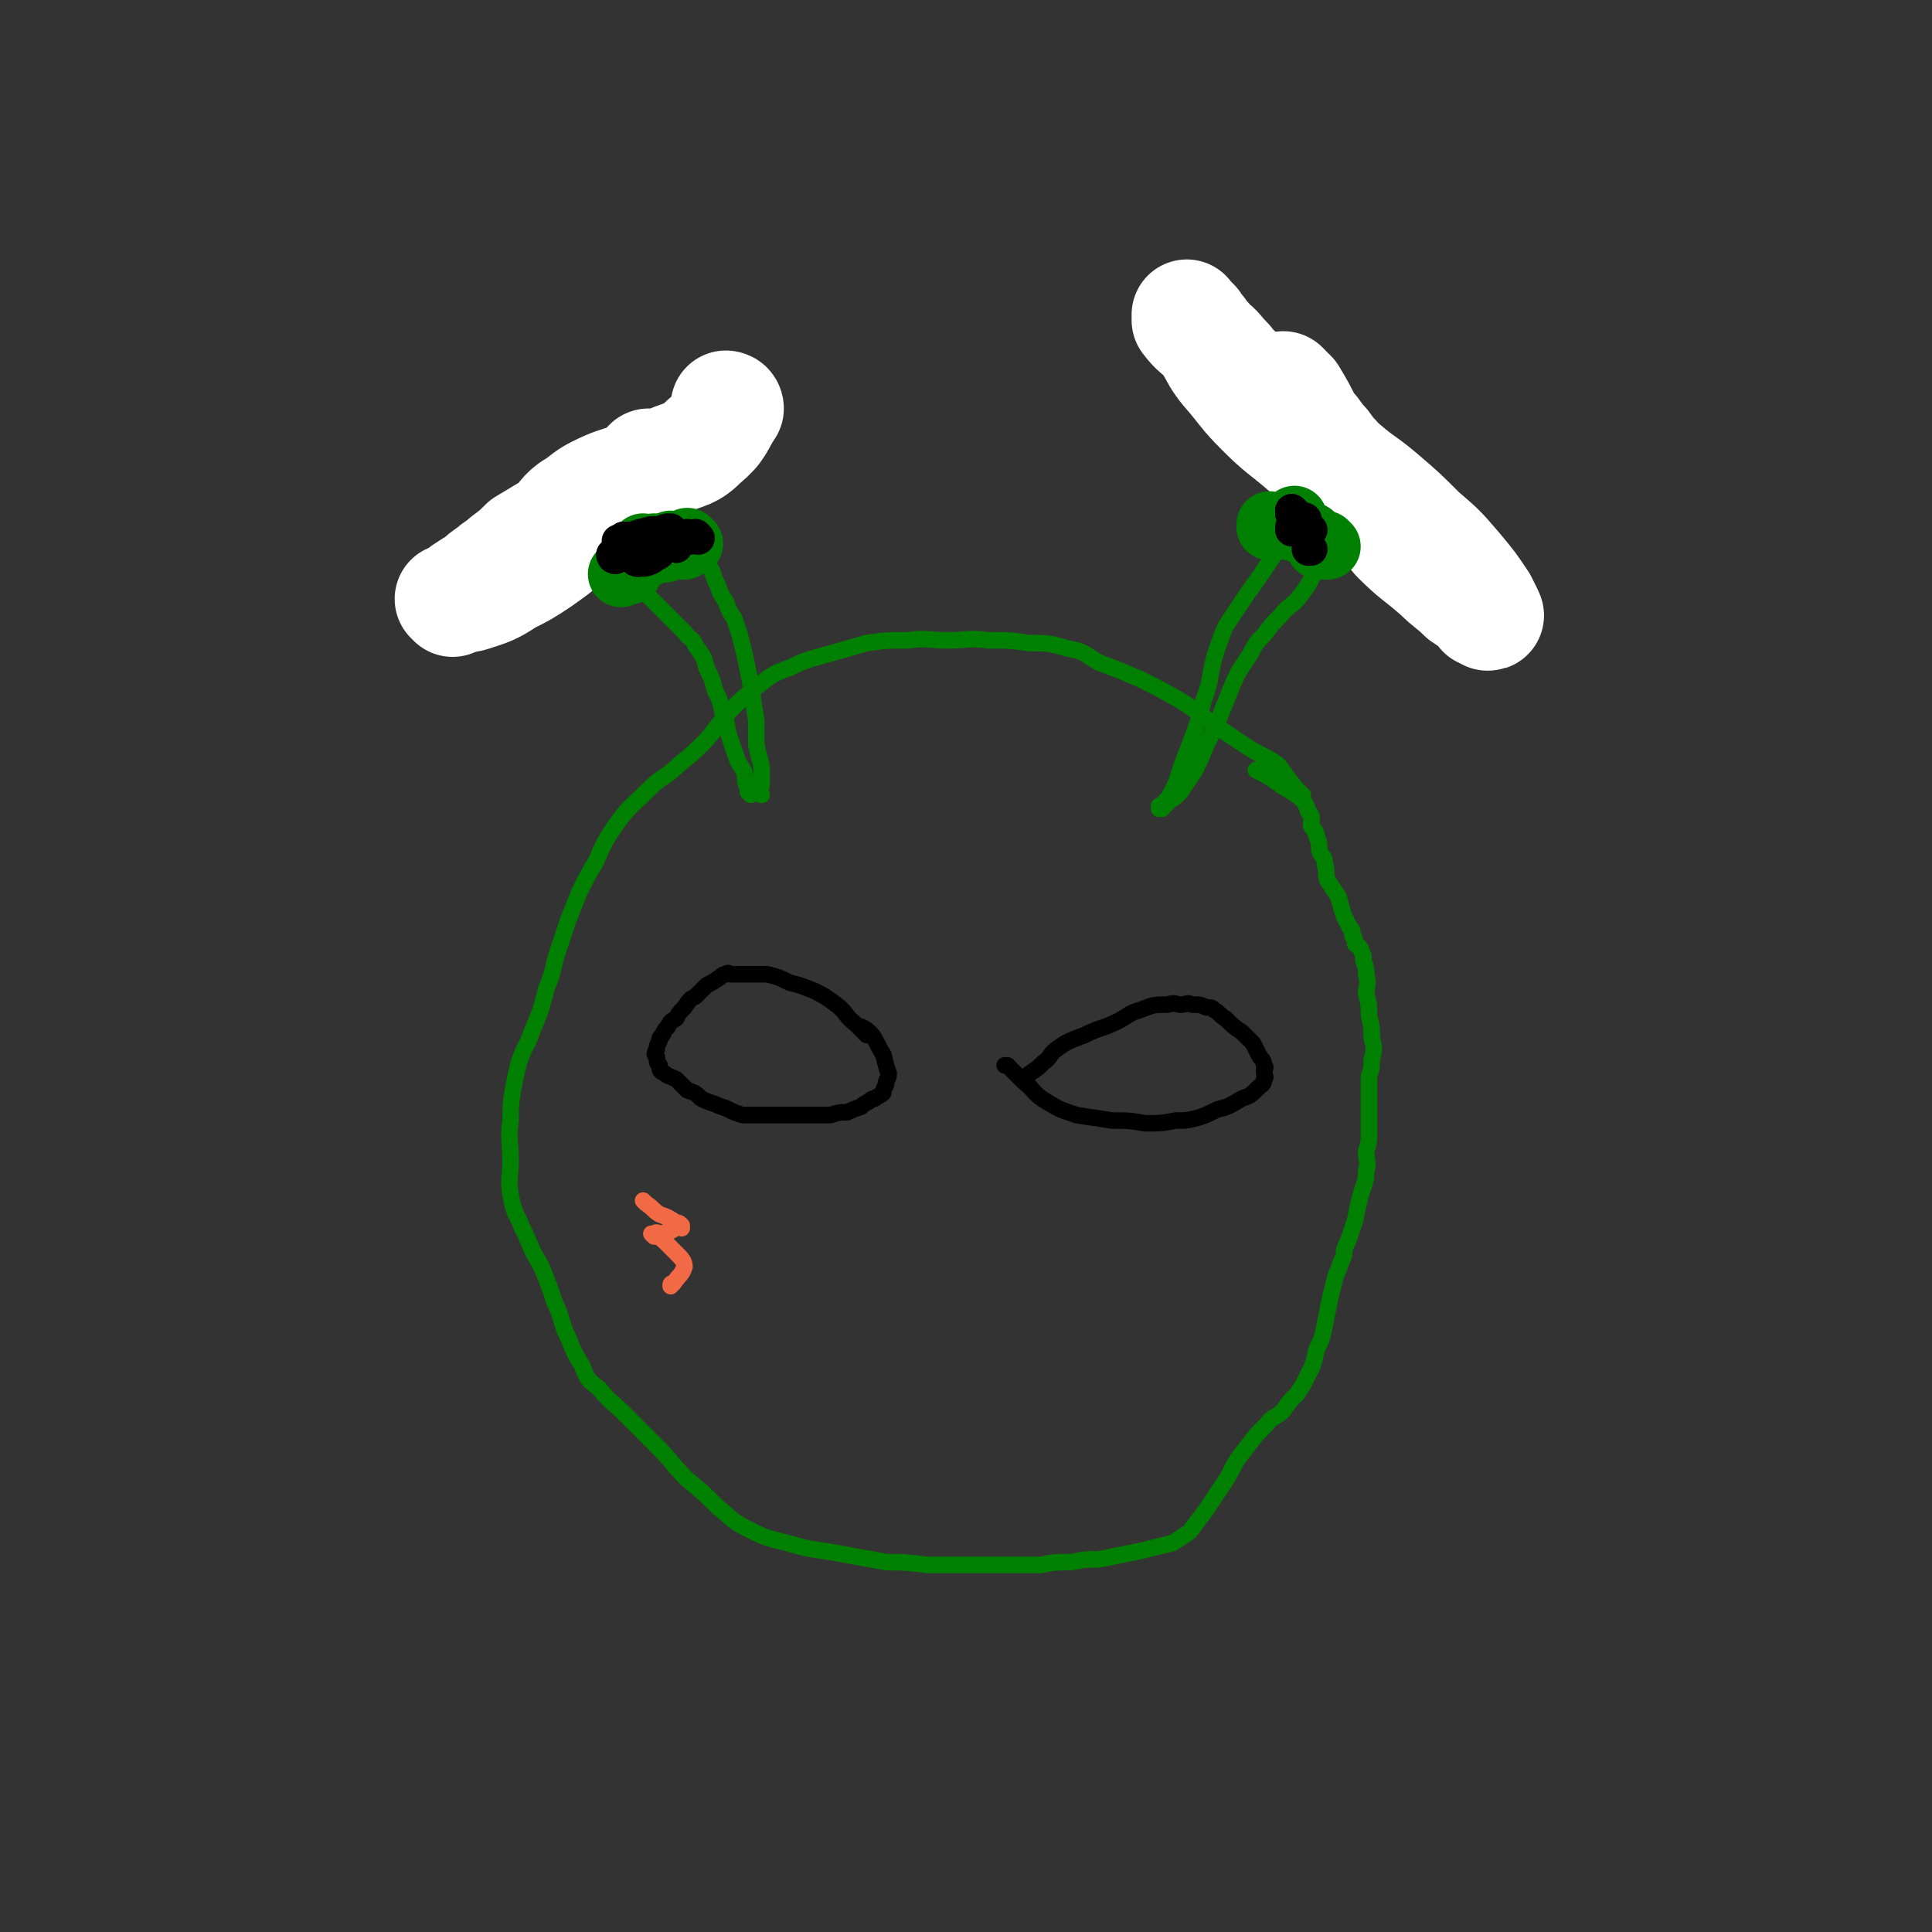 <svg viewBox='0 0 700 700' version='1.1' xmlns='http://www.w3.org/2000/svg' xmlns:xlink='http://www.w3.org/1999/xlink'><rect x="0" y="0" width="700" height="700" fill="#333333" stroke="none"/><g fill='none' stroke='#008000' stroke-width='6' stroke-linecap='round' stroke-linejoin='round'><path d='M472,288c0,0 -1,-1 -1,-1 0,0 0,0 0,1 0,0 0,0 0,0 1,0 0,-1 0,-1 0,0 0,0 0,1 0,0 0,0 0,0 -1,-2 -1,-2 -2,-3 -3,-4 -3,-4 -6,-8 -6,-4 -6,-3 -12,-7 -6,-4 -6,-4 -12,-8 -5,-4 -5,-4 -11,-8 -7,-4 -7,-4 -15,-8 -7,-3 -7,-3 -15,-6 -5,-3 -5,-4 -11,-5 -7,-2 -7,-2 -14,-2 -7,-1 -7,-1 -15,-1 -7,-1 -7,0 -15,0 -7,0 -7,-1 -14,0 -8,0 -8,0 -15,1 -7,2 -7,2 -14,4 -7,2 -8,2 -14,5 -6,2 -7,3 -12,7 -5,4 -5,4 -10,9 -4,5 -4,5 -8,10 -5,5 -5,5 -10,9 -5,5 -6,4 -11,9 -6,6 -7,6 -12,13 -4,6 -4,6 -7,13 -3,5 -3,5 -6,11 -2,5 -2,5 -4,10 -2,6 -2,6 -4,12 -2,6 -1,6 -4,13 -2,8 -2,8 -5,15 -2,6 -3,6 -5,12 -1,4 -1,4 -2,9 -1,6 -1,6 -1,12 -1,7 0,7 0,15 0,6 -1,6 0,12 1,5 1,5 3,9 2,5 2,4 4,9 2,5 3,5 5,10 2,5 2,5 4,11 3,6 2,7 5,13 2,5 2,5 5,10 2,5 2,5 6,8 4,5 5,5 9,9 6,6 6,6 12,12 6,6 5,6 11,12 6,5 6,5 11,10 5,4 5,5 11,8 6,3 6,3 14,5 7,2 7,2 14,3 6,1 6,1 11,2 6,1 6,1 11,2 7,0 7,0 15,1 7,0 7,0 13,0 6,0 6,0 12,0 4,0 4,0 8,0 4,0 4,0 8,0 5,-1 5,-1 11,-1 5,-1 5,-1 10,-1 5,-1 5,-1 10,-2 5,-1 5,-1 9,-2 4,-1 4,-1 8,-2 3,-2 3,-2 6,-4 3,-4 3,-4 6,-8 4,-6 4,-6 8,-12 3,-6 3,-6 7,-11 3,-4 3,-4 7,-8 2,-3 3,-2 6,-5 2,-3 2,-3 5,-6 2,-3 2,-3 4,-7 2,-4 2,-4 3,-9 2,-4 2,-4 3,-9 1,-5 1,-5 2,-10 1,-4 1,-4 2,-8 1,-2 1,-2 2,-5 1,-2 1,-2 1,-4 1,-3 1,-2 2,-5 1,-3 1,-3 2,-6 1,-5 1,-5 2,-9 1,-4 2,-4 2,-9 1,-3 0,-3 0,-7 1,-3 1,-3 1,-7 0,-2 0,-2 0,-4 0,-2 0,-2 0,-3 0,-2 0,-2 0,-4 0,-2 0,-2 0,-4 0,-3 0,-3 0,-5 1,-3 1,-3 1,-6 1,-4 1,-4 0,-8 0,-4 0,-4 -1,-8 0,-4 0,-4 -1,-8 0,-3 1,-3 0,-7 0,-2 0,-2 -1,-5 0,-2 0,-2 -1,-4 0,-1 -1,-1 -2,-2 0,-1 0,-2 -1,-3 0,-2 0,-2 -1,-3 -1,-2 -1,-2 -2,-4 -1,-3 -1,-3 -2,-7 -2,-3 -2,-3 -4,-6 -1,-3 0,-3 -1,-6 0,-3 -1,-2 -2,-5 0,-2 0,-3 -1,-5 0,-2 -1,-2 -2,-4 0,-2 1,-3 -1,-5 -1,-3 -1,-3 -3,-5 -4,-3 -5,-3 -9,-6 -3,-2 -3,-2 -7,-4 0,0 0,0 0,0 '/><path d='M272,288c0,0 -1,-1 -1,-1 0,0 0,0 1,1 0,0 0,0 0,0 0,0 -1,-1 -1,-1 0,0 0,0 1,1 0,0 0,0 0,0 0,0 -1,-1 -1,-1 0,0 0,0 1,1 0,0 0,0 0,0 -1,-2 -1,-2 -2,-5 0,-3 0,-3 -2,-6 -1,-2 -1,-2 -2,-5 -1,-3 -1,-3 -2,-6 -1,-3 0,-3 -2,-7 -1,-5 -1,-5 -3,-9 -1,-4 -1,-4 -3,-8 -1,-4 -1,-4 -4,-8 -1,-3 -2,-2 -4,-5 -3,-3 -3,-3 -6,-6 -3,-3 -3,-3 -6,-6 -3,-3 -4,-3 -7,-7 -3,-3 -3,-3 -5,-7 -1,-3 0,-3 -2,-6 -1,-3 -1,-3 -3,-6 -1,-2 -1,-2 -1,-4 -2,-2 -1,-2 -3,-5 -1,-3 -1,-2 -3,-5 0,0 0,0 0,0 '/><path d='M276,288c0,0 -1,-1 -1,-1 0,0 0,0 1,1 0,0 0,0 0,0 0,0 -1,-1 -1,-1 0,0 0,0 1,1 0,0 0,0 0,0 0,0 -1,0 -1,-1 0,-1 1,-2 1,-3 0,-3 0,-3 0,-6 -1,-4 -1,-4 -2,-8 0,-5 0,-5 0,-9 -1,-6 -1,-7 -2,-13 -1,-5 -1,-5 -2,-10 -1,-4 -1,-4 -2,-8 -1,-3 -1,-3 -2,-6 -2,-3 -2,-3 -3,-6 -2,-3 -2,-3 -3,-6 -1,-2 -1,-2 -2,-5 -2,-4 -2,-4 -5,-7 -2,-3 -2,-4 -4,-7 -3,-3 -3,-3 -6,-6 -2,-3 -3,-3 -5,-6 -2,-2 -2,-2 -4,-4 -2,-2 -2,-1 -4,-3 -2,-1 -1,-1 -3,-3 -1,-1 -1,-1 -2,-2 0,0 0,0 0,0 '/><path d='M421,293c0,0 -1,-1 -1,-1 0,0 0,0 0,1 0,0 0,0 0,0 1,0 0,-1 0,-1 0,0 0,0 0,1 0,0 0,0 0,0 2,-3 3,-3 4,-5 2,-4 2,-4 3,-7 2,-6 2,-6 4,-11 3,-8 3,-8 5,-16 3,-8 2,-8 4,-16 2,-6 2,-6 4,-11 4,-6 4,-6 8,-12 5,-7 5,-7 9,-13 4,-6 4,-6 8,-12 3,-5 3,-5 6,-10 3,-4 3,-3 5,-6 2,-2 2,-2 3,-3 2,-1 2,-1 4,-2 3,-2 3,-3 5,-4 2,-2 2,-1 4,-2 '/><path d='M421,293c0,0 -1,-1 -1,-1 0,0 0,0 0,1 0,0 0,0 0,0 1,0 0,-1 0,-1 0,0 0,0 0,1 0,0 0,0 0,0 2,-1 2,-1 4,-3 3,-2 3,-2 5,-5 2,-3 2,-3 4,-6 2,-4 2,-4 4,-9 2,-4 2,-4 4,-8 2,-5 2,-5 4,-10 2,-5 2,-5 4,-9 2,-3 2,-3 4,-6 2,-4 2,-4 5,-7 3,-4 3,-4 6,-7 3,-4 4,-3 7,-7 3,-4 3,-4 5,-8 2,-4 2,-4 4,-8 2,-4 2,-4 4,-7 2,-3 2,-3 4,-6 0,0 0,0 0,0 '/></g>
<g fill='none' stroke='#FFFFFF' stroke-width='40' stroke-linecap='round' stroke-linejoin='round'><path d='M264,148c0,0 -1,-1 -1,-1 0,0 0,1 1,1 0,0 0,0 0,0 0,0 -1,-1 -1,-1 0,0 1,0 1,1 -4,6 -3,7 -9,12 -5,5 -6,4 -13,7 -6,3 -7,3 -13,6 -6,2 -7,2 -13,5 -4,2 -4,3 -9,6 -4,3 -3,4 -7,7 -5,3 -5,3 -10,6 -3,3 -3,3 -7,6 -2,2 -3,2 -5,4 -3,2 -3,2 -5,4 -2,1 -2,1 -5,3 -1,1 -1,1 -2,2 -1,0 -1,1 -1,1 -1,0 -1,0 -1,0 0,0 0,0 0,0 0,0 0,0 0,1 0,0 0,0 0,0 0,0 -1,-1 -1,-1 0,0 1,1 1,1 0,0 0,0 0,0 0,-1 0,-1 1,-1 3,-1 3,0 6,-1 6,-2 7,-2 13,-6 6,-3 6,-3 12,-7 7,-5 7,-5 13,-11 6,-5 6,-5 11,-10 4,-3 4,-3 8,-6 4,-4 3,-4 7,-8 0,0 0,0 0,0 '/><path d='M466,141c0,0 -1,-1 -1,-1 0,0 0,1 0,1 0,0 0,0 0,0 2,1 2,1 3,2 3,5 3,5 6,11 2,2 2,2 4,5 2,2 2,2 4,5 3,3 3,3 5,7 4,5 4,5 7,9 6,7 6,8 12,15 7,7 7,6 15,13 4,4 5,4 9,8 3,2 3,2 6,4 1,1 1,2 1,2 1,0 1,0 1,0 1,0 1,0 1,1 0,0 0,0 0,0 1,0 0,0 0,-1 -1,-2 -1,-2 -2,-4 -4,-6 -4,-6 -9,-12 -6,-7 -6,-7 -13,-13 -7,-7 -7,-7 -14,-13 -7,-6 -7,-5 -14,-11 -6,-5 -6,-5 -12,-11 -7,-5 -7,-5 -13,-11 -5,-4 -5,-4 -10,-9 -4,-4 -4,-3 -7,-7 -4,-4 -3,-4 -7,-7 -1,-2 -2,-2 -3,-4 -1,-1 -1,-1 -2,-2 0,-1 0,-1 -1,-1 0,-1 0,-1 -1,-1 0,-1 0,-1 -1,-1 0,0 0,0 0,0 1,0 0,-1 0,-1 0,0 0,0 0,1 1,0 0,1 0,1 3,4 4,4 7,7 4,6 3,6 7,11 7,8 6,8 13,15 7,7 8,7 15,13 6,5 6,5 12,10 5,5 6,4 11,9 4,4 3,4 6,8 3,2 3,2 6,4 2,2 2,2 4,3 1,1 1,0 2,1 0,0 -1,0 -1,1 0,0 0,0 0,0 '/></g>
<g fill='none' stroke='#008000' stroke-width='24' stroke-linecap='round' stroke-linejoin='round'><path d='M241,199c0,0 -1,-1 -1,-1 0,0 0,1 1,1 0,0 0,0 0,0 0,0 -1,-1 -1,-1 0,0 0,1 1,1 0,0 0,0 0,0 0,0 -1,-1 -1,-1 0,0 0,1 1,1 0,0 0,0 0,0 0,0 -1,-1 -1,-1 0,0 0,1 1,1 0,0 0,0 0,0 0,0 -1,-1 -1,-1 0,0 0,1 1,1 0,0 0,0 0,0 -2,0 -2,0 -5,1 -2,1 -2,1 -5,2 0,0 0,0 0,1 '/><path d='M241,199c0,0 -1,-1 -1,-1 0,0 0,1 1,1 0,0 0,0 0,0 0,0 -1,-1 -1,-1 0,0 0,1 1,1 0,0 0,0 0,0 1,-1 1,-1 2,-2 2,0 2,1 4,1 0,0 0,0 1,0 0,-1 0,-1 1,-1 0,0 0,0 1,0 0,0 0,0 0,0 0,0 -1,-1 -1,-1 0,0 0,1 1,1 '/><path d='M238,199c0,0 -1,-1 -1,-1 0,0 0,1 1,1 0,0 0,0 0,0 0,0 -1,-1 -1,-1 0,0 0,1 1,1 0,0 0,0 0,0 0,0 -1,-1 -1,-1 '/><path d='M234,199c0,0 -1,-1 -1,-1 0,0 1,0 1,1 -2,2 -2,2 -4,4 -1,2 -1,2 -2,4 -1,0 -1,0 -1,0 -1,0 -1,0 -2,1 0,0 0,0 0,0 '/><path d='M481,198c0,0 -1,-1 -1,-1 0,0 0,1 0,1 0,0 0,0 0,0 1,0 0,-1 0,-1 0,0 0,1 0,1 0,0 0,0 0,0 1,0 0,-1 0,-1 0,0 0,1 0,1 '/><path d='M479,198c0,0 -1,-1 -1,-1 0,0 0,1 0,1 0,0 0,0 0,0 1,0 0,-1 0,-1 0,0 0,1 0,1 0,0 0,0 0,0 1,0 0,0 0,-1 0,0 1,0 0,0 -1,-2 -2,-1 -3,-3 -2,-1 -2,-1 -4,-2 0,0 0,0 0,0 '/><path d='M461,191c0,0 -1,-1 -1,-1 0,0 0,1 0,1 0,0 0,0 0,0 1,0 0,-1 0,-1 0,0 0,1 0,1 0,0 0,0 0,0 1,0 0,-1 0,-1 '/><path d='M468,191c0,0 -1,-1 -1,-1 0,0 0,1 0,1 0,0 0,0 0,0 1,0 0,-1 0,-1 0,0 0,1 0,1 1,-1 1,-1 2,-3 0,0 0,0 0,0 '/></g>
<g fill='none' stroke='#FFFFFF' stroke-width='12' stroke-linecap='round' stroke-linejoin='round'><path d='M231,202c0,0 -1,-1 -1,-1 0,0 0,1 1,1 0,0 0,0 0,0 0,0 -1,-1 -1,-1 0,0 0,1 1,1 0,0 0,0 0,0 0,0 -1,-1 -1,-1 '/><path d='M231,201c0,0 -1,-1 -1,-1 0,0 0,1 1,1 0,0 0,0 0,0 0,0 -1,-1 -1,-1 0,0 0,1 1,1 0,0 0,0 0,0 0,0 -1,-1 -1,-1 0,0 0,1 1,1 '/><path d='M235,201c0,0 -1,-1 -1,-1 0,0 0,1 1,1 0,0 0,0 0,0 0,0 -1,-1 -1,-1 0,0 0,1 1,1 0,0 0,0 0,0 0,0 -1,-1 -1,-1 '/><path d='M235,198c0,0 -1,-1 -1,-1 0,0 0,1 1,1 0,0 0,0 0,0 0,0 -1,-1 -1,-1 0,0 0,1 1,1 0,0 0,0 0,0 0,-1 0,-1 1,-1 2,-2 2,-1 5,-2 1,-1 1,-1 2,-1 0,0 0,0 0,0 '/><path d='M236,198c0,0 -1,-1 -1,-1 0,0 0,1 1,1 0,0 0,0 0,0 0,0 -1,-1 -1,-1 0,0 0,1 1,1 0,0 0,0 1,0 3,0 3,0 6,0 0,0 0,0 0,0 '/><path d='M242,198c0,0 -1,-1 -1,-1 0,0 0,1 1,1 0,0 0,0 0,0 0,0 -1,-1 -1,-1 0,0 0,1 1,1 0,0 0,0 0,0 0,0 -1,-1 -1,-1 '/></g>
<g fill='none' stroke='#000000' stroke-width='12' stroke-linecap='round' stroke-linejoin='round'><path d='M231,203c0,0 -1,-1 -1,-1 0,0 0,1 1,1 0,0 0,0 0,0 0,0 -1,-1 -1,-1 0,0 0,1 1,1 0,0 0,0 0,0 0,0 -1,-1 -1,-1 '/><path d='M231,203c0,0 -1,-1 -1,-1 0,0 0,1 1,1 0,0 0,0 0,0 0,0 -1,-1 -1,-1 0,0 0,1 1,1 0,0 0,0 0,0 0,0 -1,-1 -1,-1 0,0 0,1 1,1 0,0 0,0 0,0 0,0 -1,-1 -1,-1 '/><path d='M232,203c0,0 -1,-1 -1,-1 0,0 0,1 1,1 0,0 0,0 0,0 0,0 -1,-1 -1,-1 0,0 0,1 1,1 2,0 2,0 4,-1 1,-1 2,-1 3,-2 0,-1 0,-1 0,-1 '/><path d='M253,195c0,0 -1,-1 -1,-1 0,0 0,1 1,1 0,0 0,0 0,0 0,0 -1,-1 -1,-1 0,0 0,1 1,1 0,0 0,0 0,0 0,0 -1,-1 -1,-1 0,0 0,1 1,1 '/><path d='M250,195c0,0 -1,-1 -1,-1 0,0 0,1 1,1 0,0 0,0 0,0 0,0 -1,-1 -1,-1 0,0 0,1 1,1 0,0 0,0 0,0 -1,0 -1,0 -1,0 '/><path d='M245,198c0,0 -1,-1 -1,-1 0,0 0,1 1,1 0,0 0,0 0,0 0,0 -1,-1 -1,-1 0,0 0,1 1,1 0,0 0,0 0,0 0,0 -1,-1 -1,-1 '/><path d='M227,196c0,0 -1,-1 -1,-1 0,0 0,1 1,1 0,0 0,0 0,0 0,0 -1,-1 -1,-1 0,0 0,1 1,1 0,0 0,0 0,0 0,0 -1,-1 -1,-1 '/><path d='M227,196c0,0 -1,0 -1,-1 1,0 1,0 3,0 3,-1 3,-1 7,-2 2,0 2,0 4,0 0,0 0,0 0,0 0,0 0,0 0,0 1,-1 1,-1 3,-1 0,0 0,0 0,0 '/><path d='M227,196c0,0 -1,-1 -1,-1 0,0 0,1 1,1 0,0 0,0 0,0 0,0 -1,-1 -1,-1 0,0 0,1 1,1 0,0 0,0 0,0 0,0 -1,-1 -1,-1 '/><path d='M225,197c0,0 -1,-1 -1,-1 0,0 0,1 1,1 0,0 0,0 0,0 0,0 -1,-1 -1,-1 0,0 0,1 1,1 0,0 0,0 0,0 -1,0 -1,0 -1,1 '/><path d='M223,202c0,0 -1,-1 -1,-1 0,0 0,1 1,1 0,0 0,0 0,0 0,0 -1,-1 -1,-1 0,0 0,1 1,1 '/><path d='M223,202c0,0 -1,-1 -1,-1 0,0 0,1 1,1 0,0 0,0 0,0 0,0 -1,-1 -1,-1 0,0 0,1 1,1 0,0 0,0 0,0 0,0 -1,-1 -1,-1 0,0 0,1 1,1 0,0 0,0 0,0 0,0 -1,-1 -1,-1 0,0 0,1 1,1 '/><path d='M469,186c0,0 -1,-1 -1,-1 0,0 0,1 0,1 0,0 0,0 0,0 1,0 0,-1 0,-1 0,0 0,1 0,1 0,0 0,0 0,0 1,0 0,-1 0,-1 '/><path d='M469,186c0,0 -1,-1 -1,-1 0,0 0,1 0,1 0,0 0,0 0,0 1,0 0,-1 0,-1 0,0 0,1 0,1 0,0 0,0 0,0 1,0 1,1 2,1 1,1 1,0 2,1 1,0 1,0 1,1 0,0 0,0 0,0 '/><path d='M469,186c0,0 -1,-1 -1,-1 0,0 0,1 0,1 0,0 0,0 0,0 1,0 0,-1 0,-1 0,0 0,1 0,1 0,0 0,0 0,0 1,0 1,0 2,1 1,2 1,2 2,3 0,1 0,1 0,2 '/><path d='M469,192c0,0 -1,-1 -1,-1 0,0 0,1 0,1 0,0 0,0 0,0 1,0 0,-1 0,-1 0,0 0,1 0,1 0,0 0,0 0,0 1,0 0,-1 0,-1 0,0 0,1 0,1 '/><path d='M475,192c0,0 -1,-1 -1,-1 0,0 0,1 0,1 0,0 0,0 0,0 1,0 0,-1 0,-1 0,0 0,1 0,1 0,0 0,0 0,0 1,0 0,-1 0,-1 0,0 0,1 0,1 '/><path d='M475,199c0,0 -1,-1 -1,-1 0,0 0,1 0,1 0,0 0,0 0,0 1,0 0,-1 0,-1 0,0 0,1 0,1 0,0 0,0 0,0 '/></g>
<g fill='none' stroke='#000000' stroke-width='6' stroke-linecap='round' stroke-linejoin='round'><path d='M314,375c0,0 -1,-1 -1,-1 0,0 0,0 1,1 0,0 0,0 0,0 0,0 -1,-1 -1,-1 0,0 0,0 1,1 0,0 0,0 0,0 0,0 0,0 -1,-1 -1,-1 -1,-1 -3,-3 -4,-3 -3,-4 -7,-7 -4,-3 -4,-3 -8,-5 -5,-2 -5,-2 -9,-3 -4,-2 -4,-2 -8,-3 -3,0 -3,0 -6,0 -2,0 -2,0 -4,0 -1,0 -1,0 -3,0 -1,0 -1,-1 -2,0 -1,0 -1,0 -2,1 -3,2 -3,2 -5,3 -2,2 -2,2 -4,4 -2,1 -2,1 -4,4 -2,2 -2,2 -3,4 -2,1 -2,1 -3,3 -1,1 -1,1 -2,3 -1,1 -1,1 -1,2 -1,2 -1,2 -1,3 -1,2 -1,2 0,3 0,2 0,2 1,3 0,2 0,2 2,3 1,1 2,1 4,2 2,2 2,2 4,4 3,1 3,1 5,3 2,1 2,1 5,2 2,1 3,1 5,2 2,1 2,1 5,2 2,0 2,0 4,0 4,0 4,0 8,0 4,0 4,0 8,0 3,0 3,0 6,0 3,0 3,0 6,0 3,-1 3,-1 6,-1 2,-1 2,-1 5,-2 1,-1 1,-1 3,-2 1,-1 1,-1 2,-1 1,-1 2,-1 3,-2 0,-1 0,-1 1,-3 0,-2 1,-2 1,-4 -1,-3 -1,-3 -2,-7 -2,-3 -2,-4 -4,-7 -2,-2 -2,-2 -4,-3 0,0 0,0 0,0 '/><path d='M371,391c0,0 -1,-1 -1,-1 0,0 0,0 0,1 0,0 0,0 0,0 1,0 0,-1 0,-1 0,0 0,0 0,1 0,0 0,0 0,0 1,0 0,-1 0,-1 0,0 0,0 0,1 0,0 0,0 0,0 1,0 0,-1 0,-1 0,0 0,1 0,1 2,-1 2,-1 3,-2 3,-2 3,-2 5,-4 3,-2 2,-3 5,-5 4,-3 5,-3 10,-5 6,-3 6,-2 12,-5 4,-2 4,-3 8,-4 5,-2 5,-2 10,-2 3,-1 3,0 5,0 2,0 2,-1 4,0 3,0 3,0 5,1 2,0 2,0 3,1 2,1 2,2 4,3 3,3 3,3 6,5 2,2 2,2 4,4 1,2 1,2 2,4 1,2 2,2 2,4 1,1 0,1 0,2 0,2 1,2 0,3 0,2 -1,2 -2,3 -3,3 -3,3 -6,4 -5,3 -5,3 -9,4 -4,2 -4,2 -7,3 -4,1 -4,1 -8,1 -5,1 -6,1 -11,1 -6,-1 -6,-1 -12,-1 -6,-1 -7,-1 -13,-2 -6,-2 -6,-2 -11,-5 -5,-3 -4,-4 -8,-7 -3,-3 -3,-3 -6,-6 0,0 0,0 -1,0 '/></g>
<g fill='none' stroke='#F26946' stroke-width='6' stroke-linecap='round' stroke-linejoin='round'><path d='M234,436c0,0 -1,-1 -1,-1 0,0 0,0 1,1 0,0 0,0 0,0 0,0 -1,-1 -1,-1 0,0 0,0 1,1 0,0 0,0 0,0 3,2 2,2 5,4 3,1 3,1 6,3 1,0 1,0 2,1 0,0 0,0 0,1 0,0 0,0 0,0 0,0 0,-1 -1,-1 -1,0 -1,1 -3,2 -1,0 -1,0 -3,1 -2,0 -2,-1 -3,0 0,0 0,0 0,1 0,0 0,0 0,0 0,0 -1,-1 -1,-1 2,1 3,1 5,3 2,2 2,2 4,4 2,2 3,3 3,5 -1,3 -2,3 -4,6 -1,0 -1,0 -1,1 '/></g>
</svg>